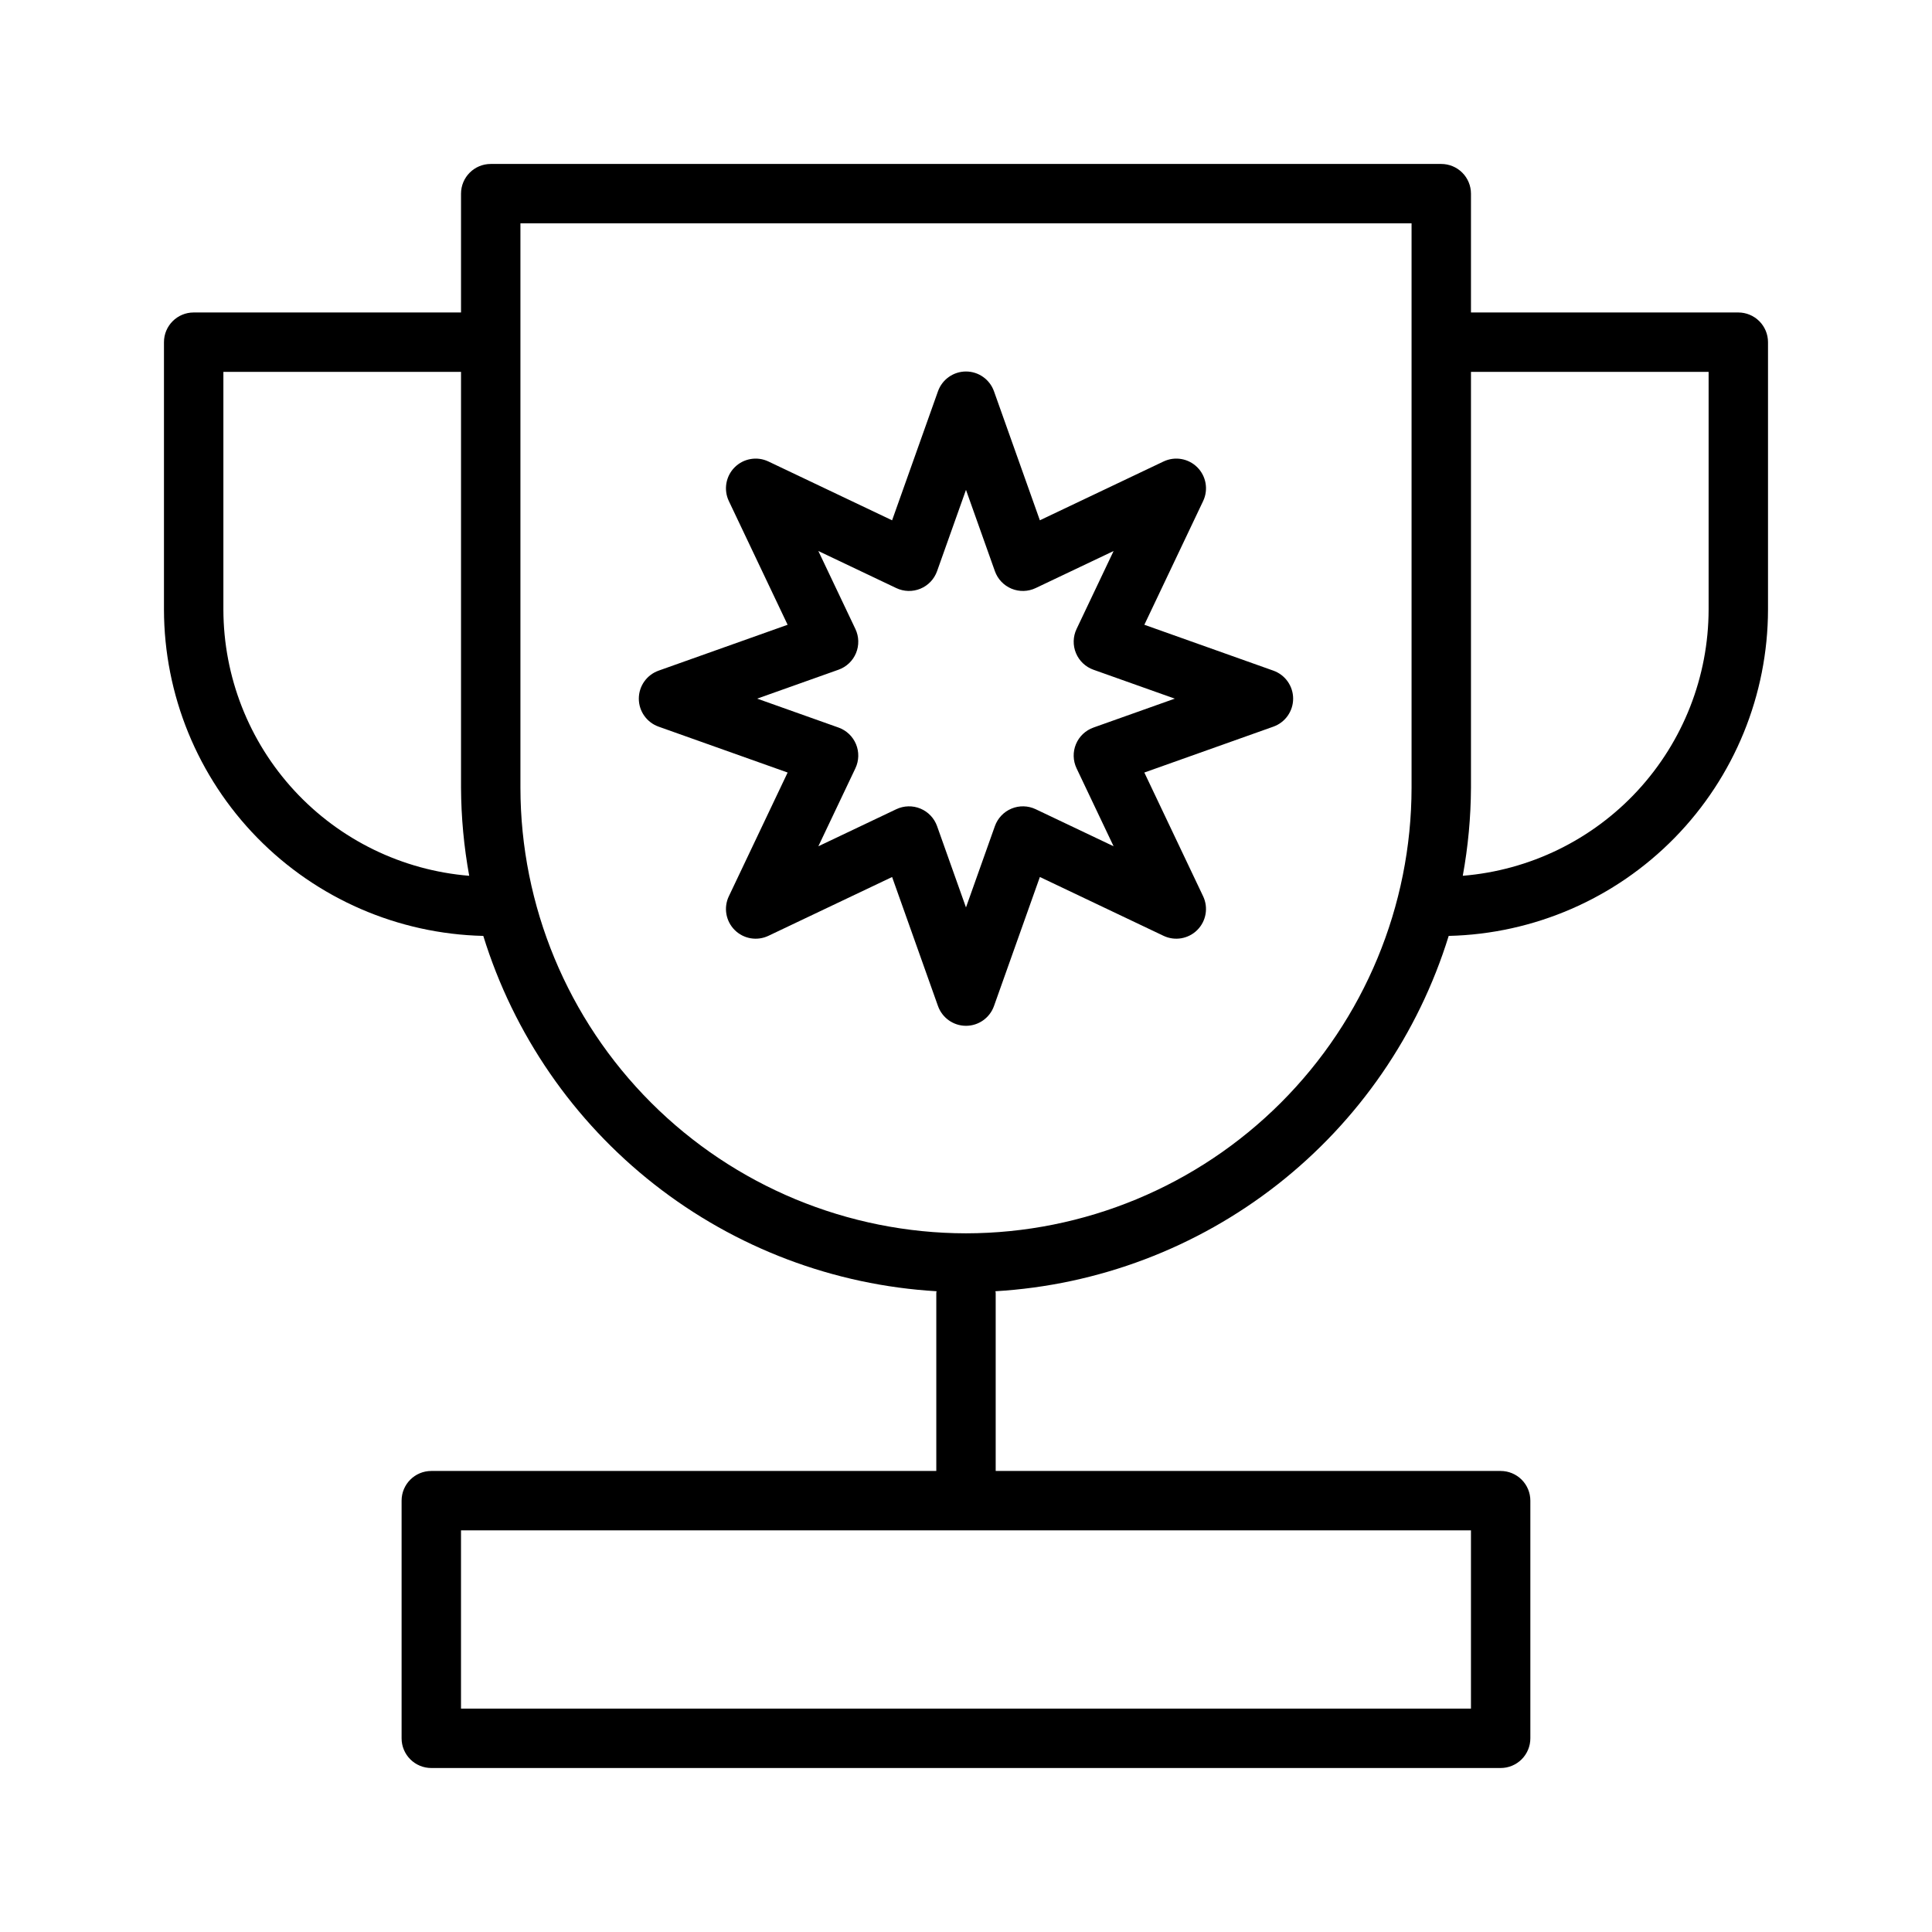 <?xml version="1.0" encoding="UTF-8"?>
<!-- Uploaded to: ICON Repo, www.svgrepo.com, Generator: ICON Repo Mixer Tools -->
<svg fill="#000000" width="800px" height="800px" version="1.1" viewBox="144 144 512 512" xmlns="http://www.w3.org/2000/svg">
 <g>
  <path d="m604.67 226.81h-70.848v-31.488c0-2.086-0.832-4.09-2.309-5.566-1.477-1.473-3.477-2.305-5.566-2.305h-251.9c-4.348 0-7.871 3.523-7.871 7.871v31.488h-70.852c-4.348 0-7.871 3.527-7.871 7.875v70.848c0.035 22.605 8.902 44.305 24.711 60.465 15.812 16.16 37.312 25.5 59.914 26.027 8.059 26.059 23.879 49.035 45.344 65.863s47.555 26.703 74.785 28.305c-0.008 0.137-0.078 0.254-0.078 0.395v47.23l-133.83 0.004c-4.348 0-7.871 3.523-7.871 7.871v62.977c0 2.086 0.828 4.09 2.305 5.566 1.477 1.477 3.481 2.305 5.566 2.305h283.39c2.086 0 4.09-0.828 5.566-2.305 1.477-1.477 2.305-3.481 2.305-5.566v-62.977c0-2.09-0.828-4.09-2.305-5.566-1.477-1.477-3.481-2.305-5.566-2.305h-133.82v-47.234c0-0.141-0.074-0.258-0.078-0.395 27.227-1.602 53.32-11.477 74.785-28.305s37.285-39.805 45.344-65.863c22.602-0.527 44.102-9.867 59.91-26.027 15.809-16.16 24.68-37.859 24.711-60.465v-70.848c0-2.09-0.828-4.09-2.305-5.566-1.477-1.477-3.481-2.309-5.566-2.309zm-401.47 78.723v-62.977h62.977v110.21c0.039 7.824 0.766 15.629 2.168 23.328-17.73-1.445-34.27-9.5-46.336-22.57-12.07-13.07-18.781-30.199-18.809-47.988zm330.62 244.03v47.23l-267.65 0.004v-47.234zm-133.82-78.719c-31.309-0.035-61.32-12.488-83.457-34.625-22.137-22.137-34.59-52.148-34.625-83.457v-149.57h236.16v149.57c-0.035 31.309-12.484 61.32-34.621 83.457-22.137 22.137-52.152 34.59-83.457 34.625zm196.8-165.31c-0.027 17.789-6.742 34.918-18.809 47.988-12.07 13.07-28.609 21.125-46.34 22.57 1.406-7.699 2.133-15.504 2.172-23.328v-110.21h62.977z"/>
  <path d="m481.46 321.73-34.195-12.16 15.574-32.781c1.434-3.008 0.812-6.594-1.543-8.949-2.356-2.356-5.941-2.973-8.949-1.539l-32.773 15.582-12.16-34.195v0.004c-1.117-3.141-4.086-5.242-7.418-5.242s-6.305 2.102-7.422 5.242l-12.16 34.195-32.77-15.586c-3.008-1.434-6.594-0.816-8.949 1.539-2.356 2.356-2.977 5.941-1.543 8.949l15.574 32.781-34.195 12.16h0.004c-3.141 1.117-5.242 4.086-5.242 7.418 0 3.336 2.102 6.305 5.242 7.422l34.195 12.16-15.574 32.781h-0.004c-1.434 3.008-0.812 6.594 1.543 8.949 2.356 2.356 5.941 2.973 8.949 1.539l32.773-15.582 12.16 34.195v-0.004c1.117 3.141 4.086 5.242 7.418 5.242 3.336 0 6.305-2.102 7.422-5.242l12.16-34.195 32.766 15.586c3.008 1.434 6.594 0.816 8.949-1.539 2.359-2.356 2.977-5.941 1.543-8.949l-15.574-32.781 34.195-12.16c3.141-1.117 5.238-4.086 5.238-7.422 0-3.332-2.098-6.301-5.238-7.418zm-47.688 15.082v0.004c-2.098 0.742-3.785 2.344-4.637 4.402s-0.793 4.383 0.164 6.394l9.816 20.66-20.656-9.824c-2.012-0.953-4.336-1.016-6.394-0.16-2.055 0.852-3.656 2.535-4.406 4.633l-7.664 21.559-7.664-21.555c-0.75-2.098-2.352-3.785-4.41-4.637-2.059-0.852-4.379-0.793-6.394 0.164l-20.656 9.82 9.816-20.664c0.957-2.012 1.016-4.336 0.164-6.391-0.855-2.059-2.539-3.66-4.637-4.406l-21.555-7.664 21.555-7.664c2.102-0.746 3.785-2.344 4.637-4.402 0.852-2.059 0.793-4.383-0.164-6.394l-9.816-20.66 20.656 9.824c2.012 0.953 4.336 1.012 6.394 0.16 2.059-0.852 3.66-2.535 4.406-4.633l7.668-21.559 7.664 21.555c0.746 2.098 2.348 3.785 4.406 4.637 2.059 0.852 4.383 0.793 6.394-0.164l20.656-9.82-9.816 20.664c-0.953 2.012-1.016 4.332-0.16 6.391 0.852 2.059 2.535 3.66 4.637 4.406l21.551 7.66z"/>
 </g>
</svg>